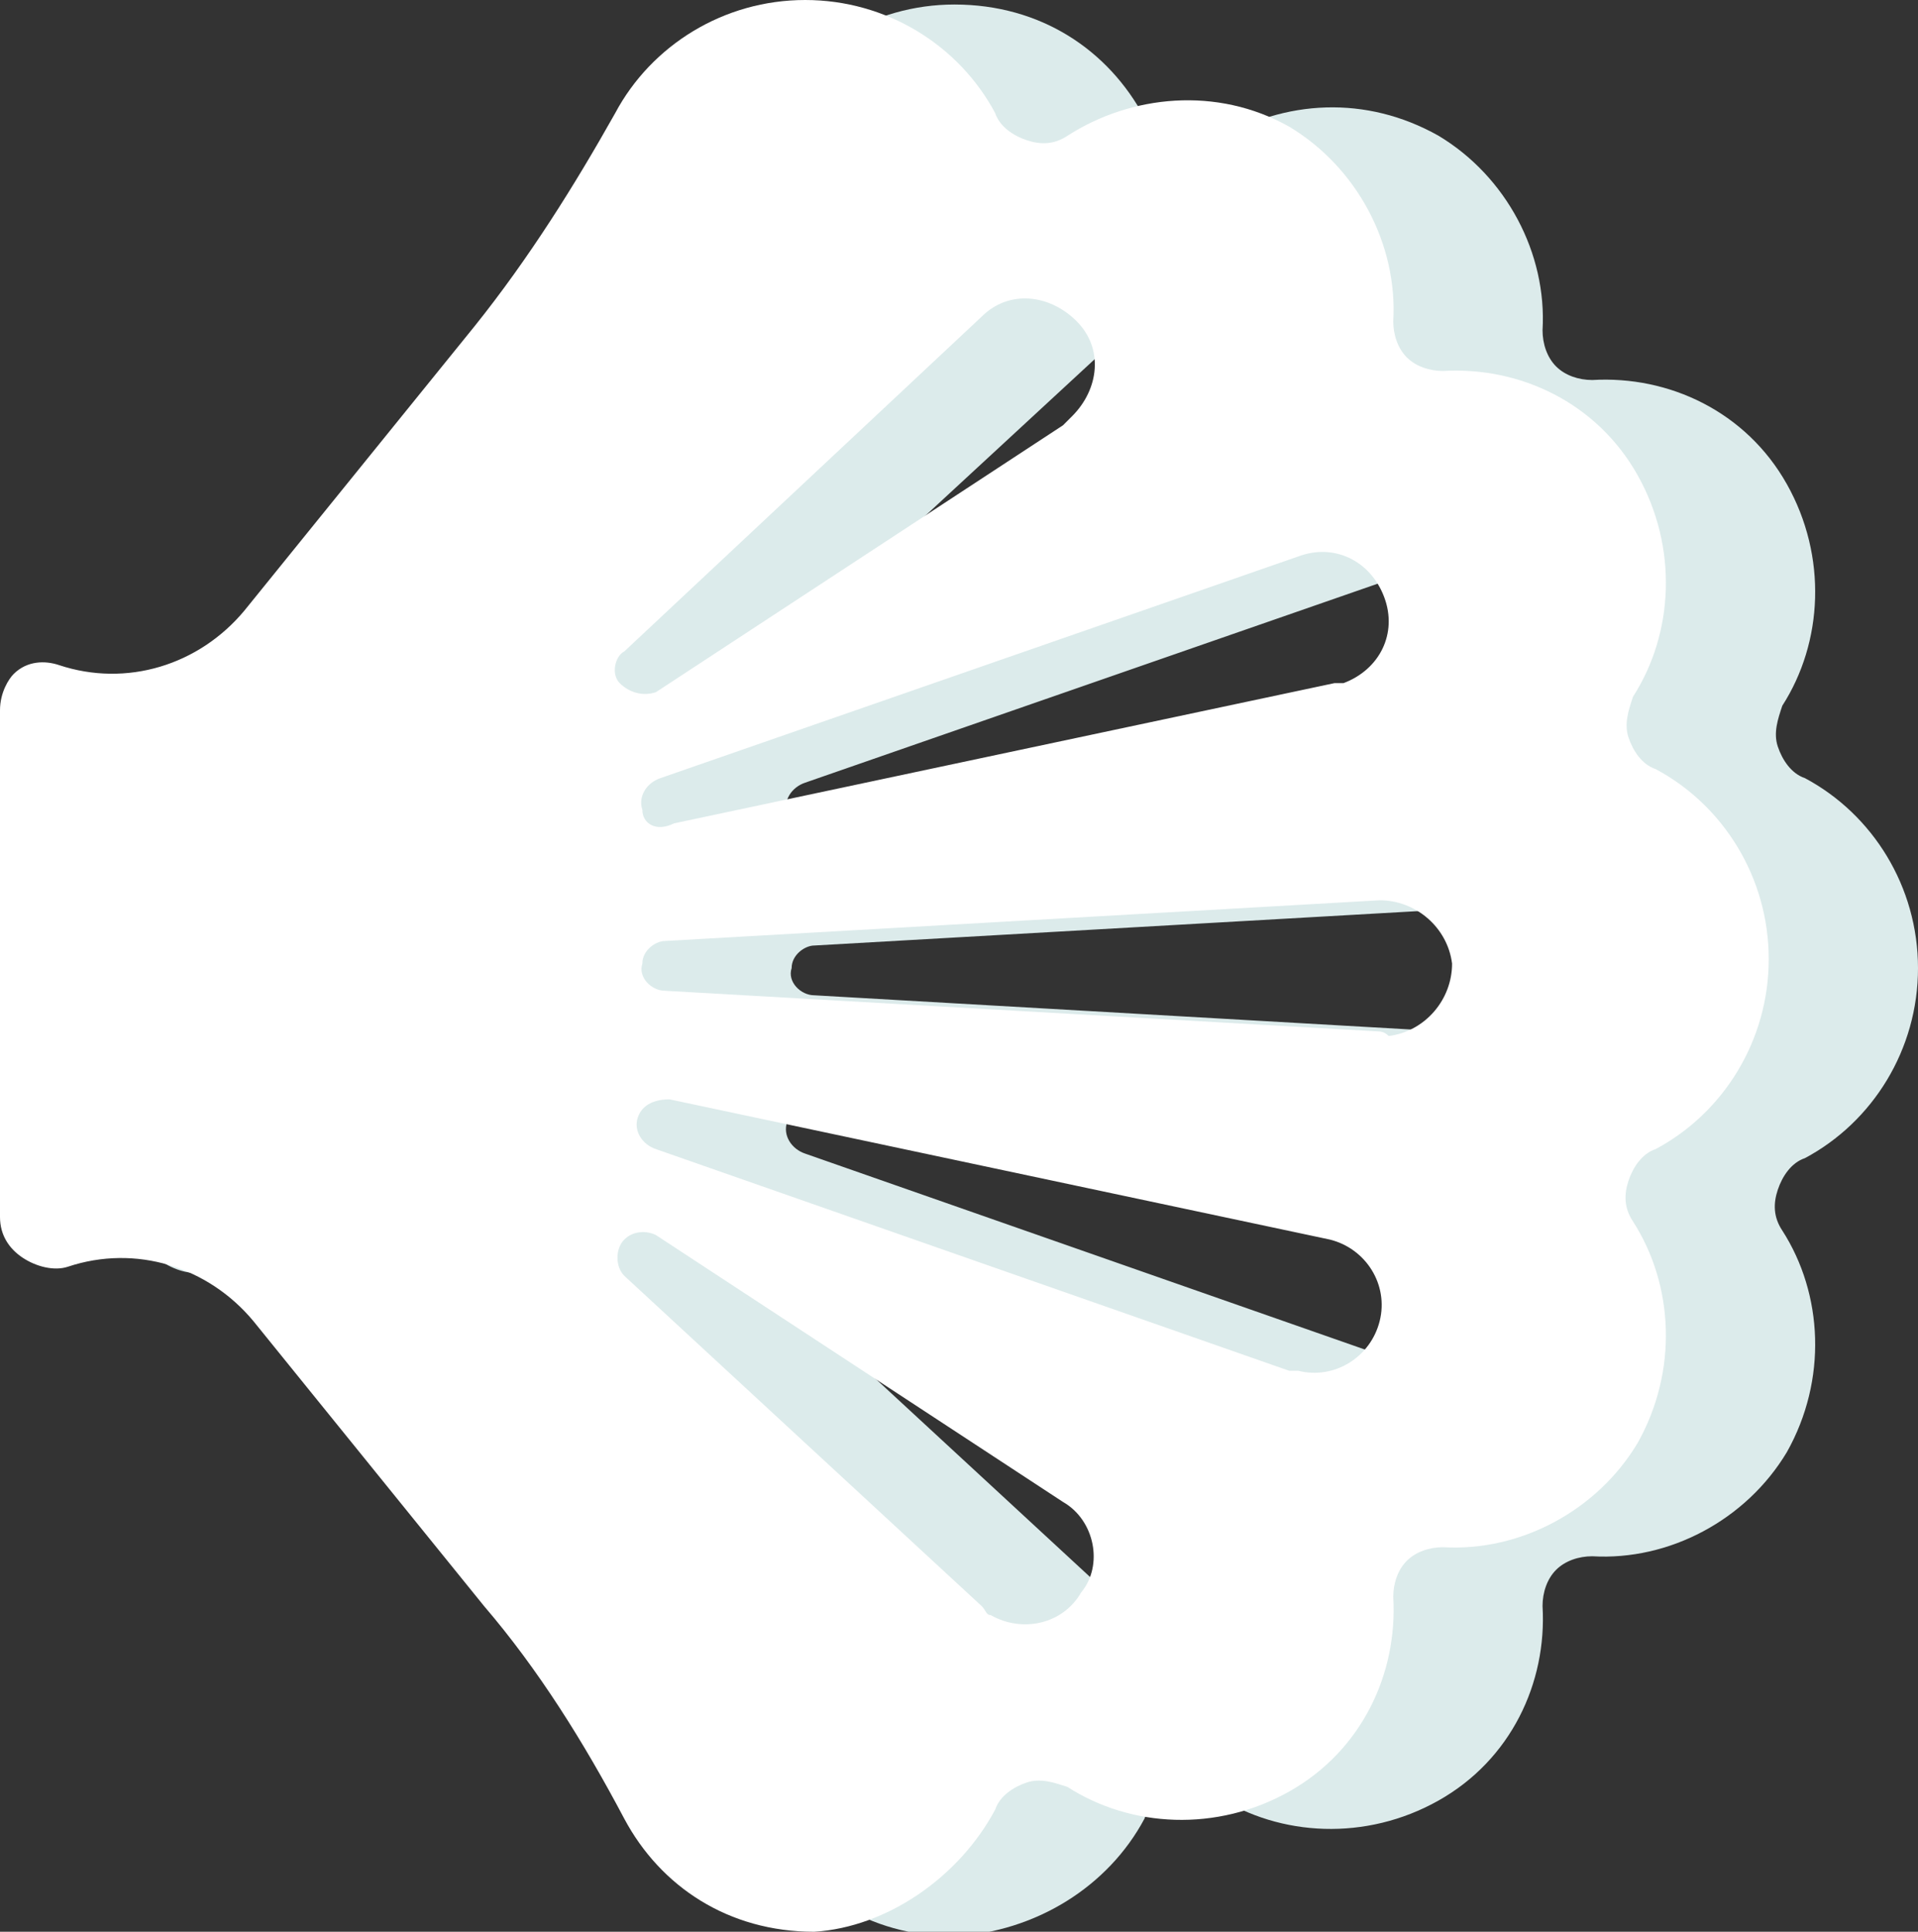 <?xml version="1.0" encoding="utf-8"?>
<!-- Generator: Adobe Illustrator 23.0.0, SVG Export Plug-In . SVG Version: 6.00 Build 0)  -->
<svg version="1.1" id="Calque_1" xmlns="http://www.w3.org/2000/svg" xmlns:xlink="http://www.w3.org/1999/xlink" x="0px" y="0px"
	 viewBox="0 0 42.4 42.7" style="enable-background:new 0 0 42.4 42.7;" xml:space="preserve">
<rect x="0" y="0" width="42.4" height="42.7" fill="#333333" stroke="none"/>
<style type="text/css">
	.st0{fill:#DCEBEB;}
	.st1{fill:#FFFFFF;}
</style>
<path class="st0" d="M25.3,40.2c0.1-0.3,0.4-0.5,0.7-0.6c0.3-0.1,0.6,0,0.9,0.1c1.4,0.9,3.3,1,4.9,0.1c1.6-0.9,2.4-2.6,2.3-4.3
	c0-0.3,0.1-0.6,0.3-0.8c0.2-0.2,0.5-0.3,0.8-0.3c1.7,0.1,3.4-0.8,4.3-2.3c0.9-1.6,0.8-3.5-0.1-4.9c-0.2-0.3-0.2-0.6-0.1-0.9
	c0.1-0.3,0.3-0.6,0.6-0.7c1.5-0.8,2.5-2.4,2.5-4.2c0-1.8-1-3.4-2.5-4.2c-0.3-0.1-0.5-0.4-0.6-0.7c-0.1-0.3,0-0.6,0.1-0.9
	c0.9-1.4,1-3.3,0.1-4.9c-0.9-1.6-2.6-2.4-4.3-2.3c-0.3,0-0.6-0.1-0.8-0.3c-0.2-0.2-0.3-0.5-0.3-0.8c0.1-1.7-0.8-3.4-2.3-4.3
	c-1.6-0.9-3.4-0.8-4.9,0.1c-0.3,0.2-0.6,0.2-0.9,0.1c-0.3-0.1-0.6-0.3-0.7-0.6c-0.8-1.5-2.3-2.5-4.2-2.5c-1.8,0-3.4,1-4.2,2.5
	c-0.9,1.6-1.9,3.2-3.1,4.7l-5.1,6.3c-1,1.2-2.6,1.7-4.1,1.2c-0.3-0.1-0.7-0.1-1,0.2c-0.3,0.2-0.5,0.5-0.5,0.9V27
	c0,0.4,0.2,0.7,0.5,0.9c0.3,0.2,0.7,0.3,1,0.2c1.5-0.5,3.1,0,4.1,1.2l5.1,6.3c1.2,1.4,2.2,3,3.1,4.7c0.8,1.5,2.3,2.5,4.2,2.5
	C22.9,42.7,24.5,41.7,25.3,40.2z M17,15.2c-0.2-0.2-0.1-0.6,0.1-0.7l7.9-7.3c0.6-0.6,1.5-0.5,2.1,0.1c0.6,0.6,0.5,1.5-0.1,2.1
	c-0.1,0.1-0.1,0.1-0.2,0.2l-9,5.9C17.5,15.6,17.1,15.5,17,15.2z M17.4,18c-0.1-0.3,0.1-0.6,0.4-0.7l14.1-4.9
	c0.8-0.3,1.6,0.1,1.9,0.9c0.3,0.8-0.1,1.6-0.9,1.9c-0.1,0-0.1,0-0.2,0l-14.6,3.1C17.8,18.5,17.5,18.3,17.4,18z M33.7,22.9L18,22
	c-0.3,0-0.6-0.3-0.5-0.6c0-0.3,0.3-0.5,0.5-0.5l15.8-0.9c0.8,0,1.5,0.6,1.6,1.4c0,0.8-0.6,1.5-1.4,1.6
	C33.9,22.9,33.8,22.9,33.7,22.9z M17.8,25.5c-0.3-0.1-0.5-0.4-0.4-0.7c0.1-0.3,0.4-0.4,0.7-0.4l14.6,3.1c0.8,0.2,1.3,1,1.1,1.8
	c-0.2,0.8-1,1.3-1.8,1.1c-0.1,0-0.1,0-0.2,0L17.8,25.5z M25.1,35.8c-0.1,0-0.1-0.1-0.2-0.2l-7.9-7.3c-0.2-0.2-0.2-0.6,0-0.8
	c0.2-0.2,0.5-0.2,0.7-0.1l9,5.9c0.7,0.4,0.9,1.4,0.4,2C26.7,36.1,25.8,36.3,25.1,35.8z"/>
<path class="st1" d="M22,40c0.1-0.3,0.4-0.5,0.7-0.6c0.3-0.1,0.6,0,0.9,0.1c1.4,0.9,3.3,1,4.9,0.1c1.6-0.9,2.4-2.6,2.3-4.3
	c0-0.3,0.1-0.6,0.3-0.8c0.2-0.2,0.5-0.3,0.8-0.3c1.7,0.1,3.4-0.8,4.3-2.3c0.9-1.6,0.8-3.5-0.1-4.9c-0.2-0.3-0.2-0.6-0.1-0.9
	c0.1-0.3,0.3-0.6,0.6-0.7c1.5-0.8,2.5-2.4,2.5-4.2c0-1.8-1-3.4-2.5-4.2c-0.3-0.1-0.5-0.4-0.6-0.7c-0.1-0.3,0-0.6,0.1-0.9
	c0.9-1.4,1-3.3,0.1-4.9c-0.9-1.6-2.6-2.4-4.3-2.3c-0.3,0-0.6-0.1-0.8-0.3c-0.2-0.2-0.3-0.5-0.3-0.8c0.1-1.7-0.8-3.4-2.3-4.3
	C26.9,1.9,25,2.1,23.6,3c-0.3,0.2-0.6,0.2-0.9,0.1C22.4,3,22.1,2.8,22,2.5C21.2,1,19.6,0,17.8,0c-1.8,0-3.4,1-4.2,2.5
	c-0.9,1.6-1.9,3.2-3.1,4.7l-5.1,6.3c-1,1.2-2.6,1.7-4.1,1.2c-0.3-0.1-0.7-0.1-1,0.2C0.2,15,0,15.3,0,15.7v11.2
	c0,0.4,0.2,0.7,0.5,0.9c0.3,0.2,0.7,0.3,1,0.2c1.5-0.5,3.1,0,4.1,1.2l5.1,6.3c1.2,1.4,2.2,3,3.1,4.7c0.8,1.5,2.3,2.5,4.2,2.5
	C19.6,42.6,21.2,41.5,22,40z M13.7,15.1c-0.2-0.2-0.1-0.6,0.1-0.7L21.7,7c0.6-0.6,1.5-0.5,2.1,0.1c0.6,0.6,0.5,1.5-0.1,2.1
	c-0.1,0.1-0.1,0.1-0.2,0.2l-9,5.9C14.2,15.4,13.9,15.3,13.7,15.1z M14.2,17.9c-0.1-0.3,0.1-0.6,0.4-0.7l14.1-4.9
	c0.8-0.3,1.6,0.1,1.9,0.9c0.3,0.8-0.1,1.6-0.9,1.9c-0.1,0-0.1,0-0.2,0l-14.6,3.1C14.5,18.4,14.2,18.2,14.2,17.9z M30.5,22.8
	l-15.8-0.9c-0.3,0-0.6-0.3-0.5-0.6c0-0.3,0.3-0.5,0.5-0.5l15.8-0.9c0.8,0,1.5,0.6,1.6,1.4c0,0.8-0.6,1.5-1.4,1.6
	C30.6,22.8,30.5,22.8,30.5,22.8z M14.5,25.4c-0.3-0.1-0.5-0.4-0.4-0.7c0.1-0.3,0.4-0.4,0.7-0.4l14.6,3.1c0.8,0.2,1.3,1,1.1,1.8
	c-0.2,0.8-1,1.3-1.8,1.1c-0.1,0-0.1,0-0.2,0L14.5,25.4z M21.9,35.7c-0.1,0-0.1-0.1-0.2-0.2l-7.9-7.3c-0.2-0.2-0.2-0.6,0-0.8
	c0.2-0.2,0.5-0.2,0.7-0.1l9,5.9c0.7,0.4,0.9,1.4,0.4,2C23.5,35.9,22.6,36.1,21.9,35.7z"/>
</svg>
